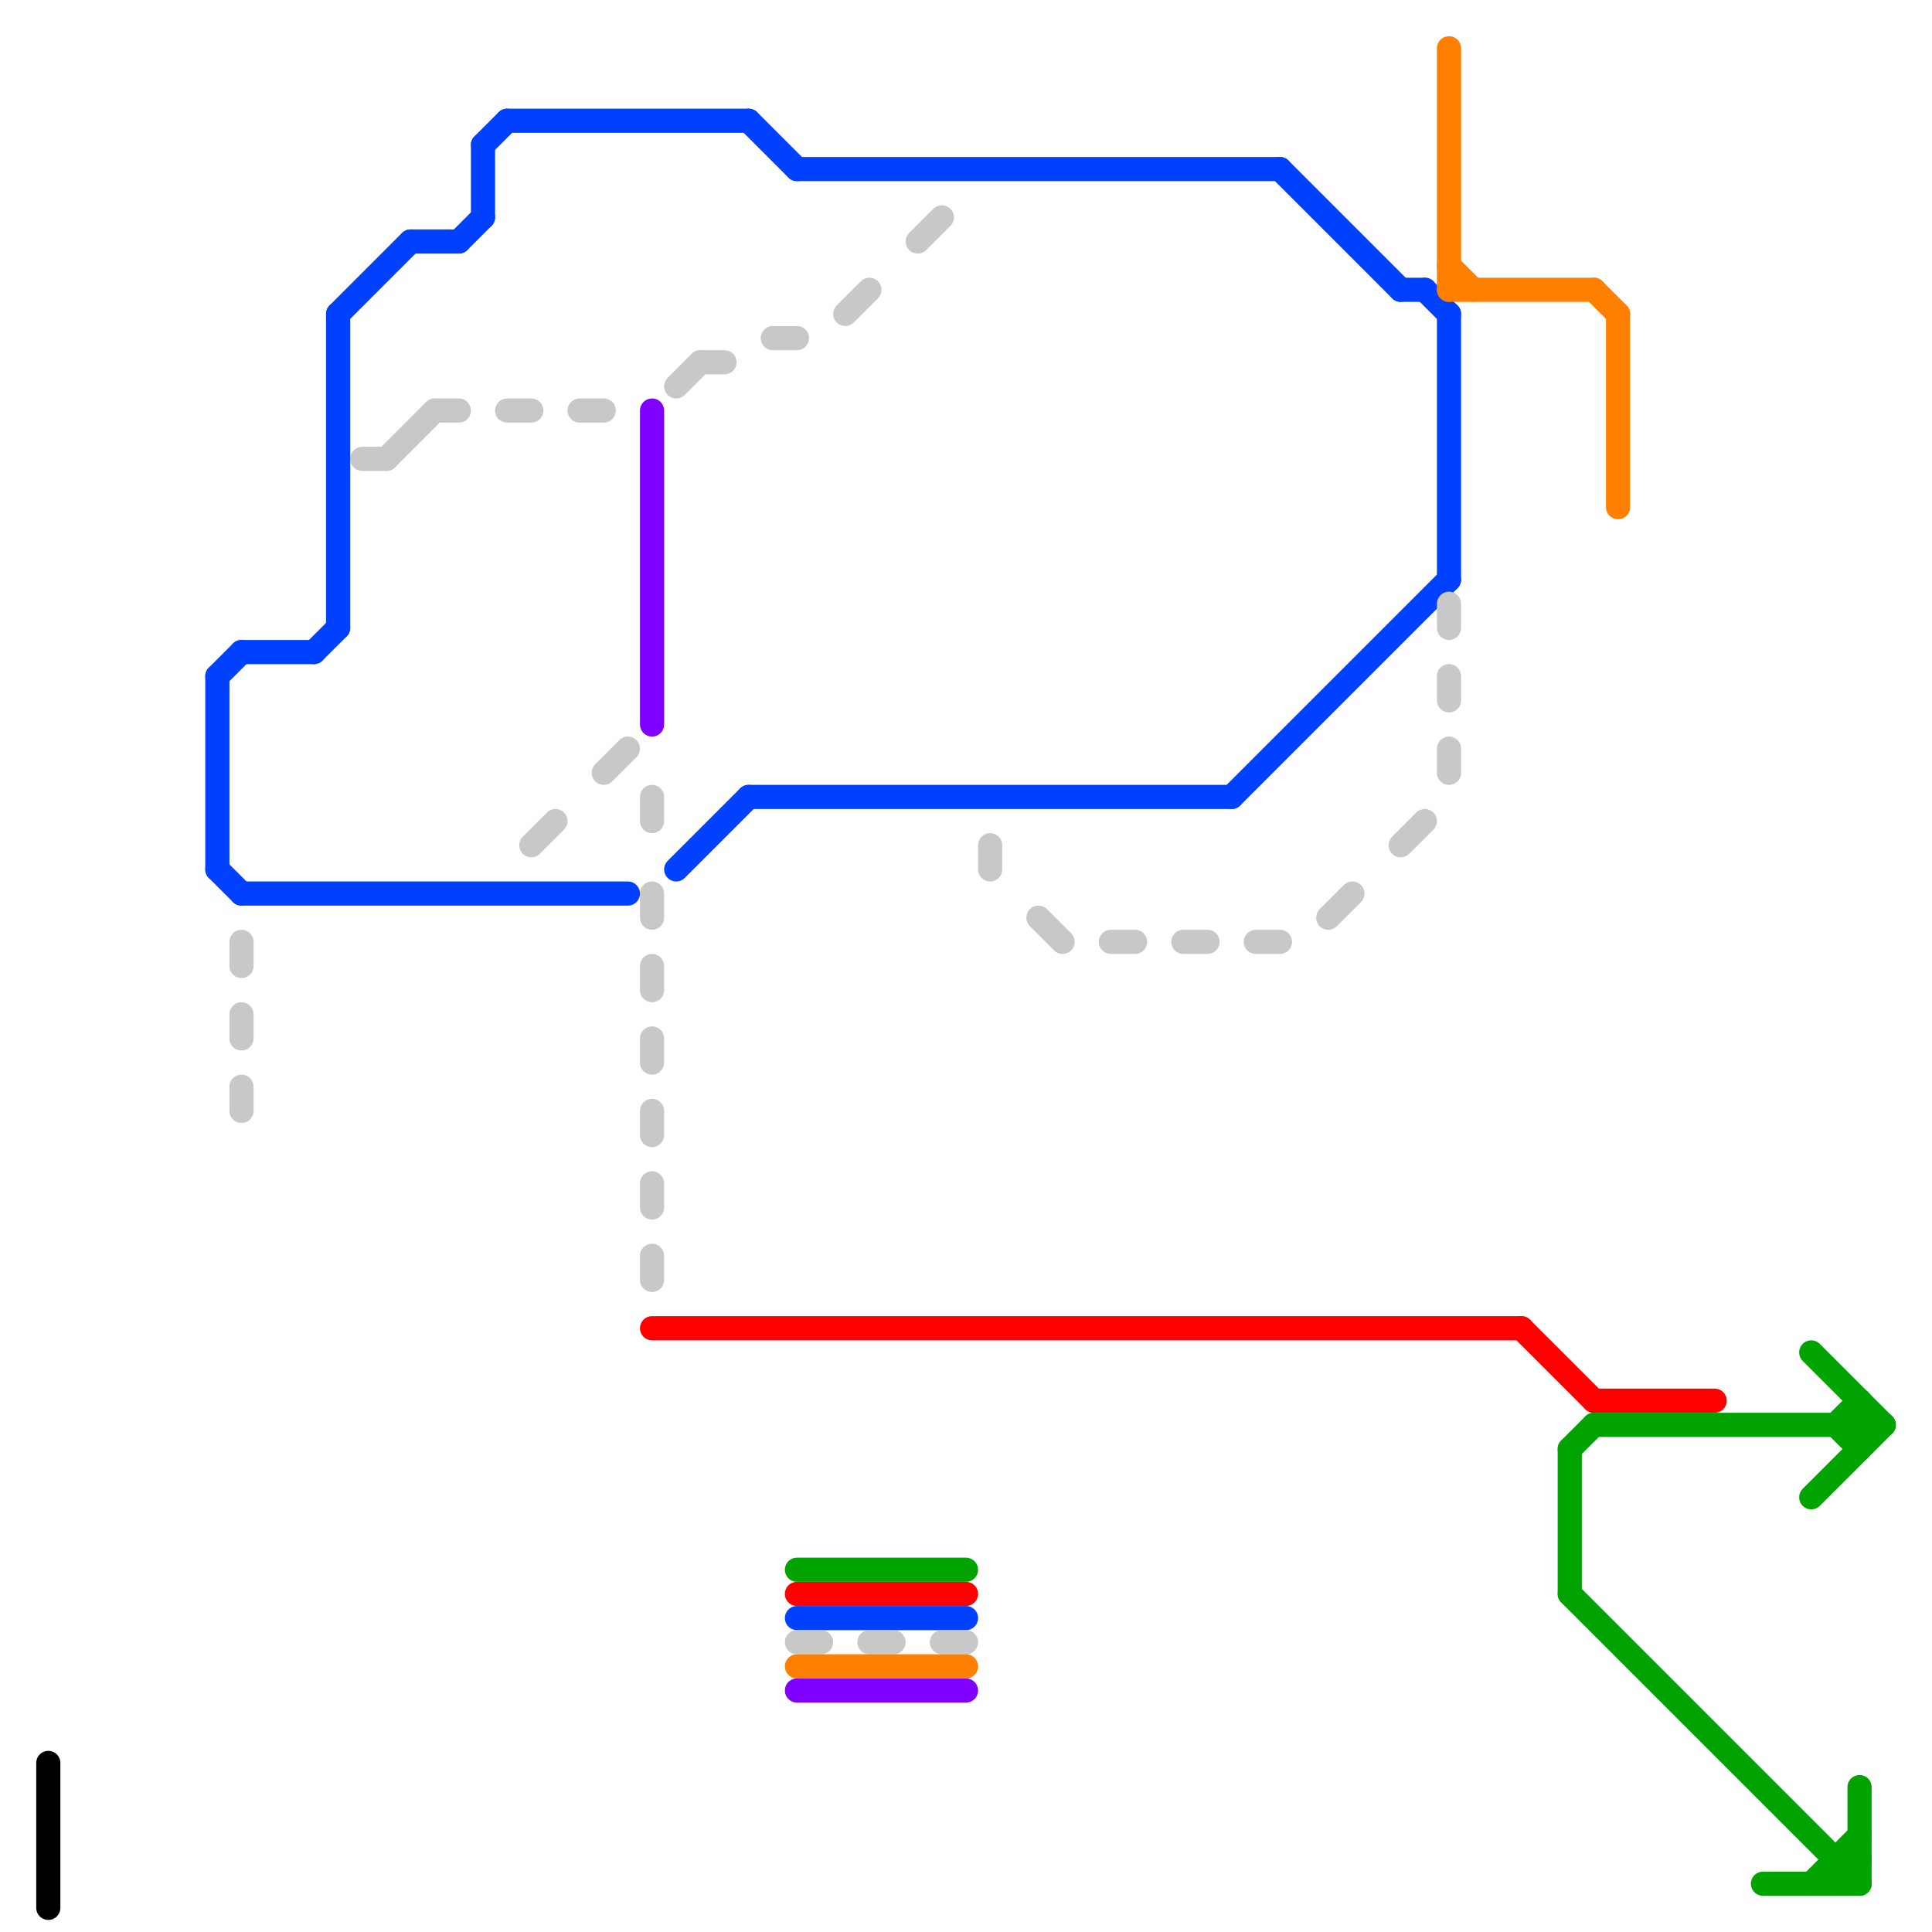 
<svg version="1.1" xmlns="http://www.w3.org/2000/svg" viewBox="0 0 80 80">
<style>text { font: 1px Helvetica; font-weight: 600; white-space: pre; dominant-baseline: central; } line { stroke-width: 1; fill: none; stroke-linecap: round; stroke-linejoin: round; } .c0 { stroke: #0040ff } .c1 { stroke: #c8c8c8 } .c2 { stroke: #000000 } .c3 { stroke: #7f00ff } .c4 { stroke: #ff0000 } .c5 { stroke: #00a300 } .c6 { stroke: #ff7f00 }</style><defs><g id="wm-xf"><circle r="1.2" fill="#000"/><circle r="0.9" fill="#fff"/><circle r="0.6" fill="#000"/><circle r="0.3" fill="#fff"/></g><g id="wm"><circle r="0.6" fill="#000"/><circle r="0.3" fill="#fff"/></g></defs><line class="c0" x1="60" y1="13" x2="60" y2="24"/><line class="c0" x1="51" y1="33" x2="60" y2="24"/><line class="c0" x1="9" y1="28" x2="9" y2="36"/><line class="c0" x1="13" y1="27" x2="14" y2="26"/><line class="c0" x1="14" y1="13" x2="14" y2="26"/><line class="c0" x1="58" y1="12" x2="59" y2="12"/><line class="c0" x1="31" y1="5" x2="33" y2="7"/><line class="c0" x1="59" y1="12" x2="60" y2="13"/><line class="c0" x1="19" y1="10" x2="20" y2="9"/><line class="c0" x1="28" y1="36" x2="31" y2="33"/><line class="c0" x1="9" y1="28" x2="10" y2="27"/><line class="c0" x1="31" y1="33" x2="51" y2="33"/><line class="c0" x1="9" y1="36" x2="10" y2="37"/><line class="c0" x1="20" y1="6" x2="21" y2="5"/><line class="c0" x1="17" y1="10" x2="19" y2="10"/><line class="c0" x1="10" y1="37" x2="26" y2="37"/><line class="c0" x1="20" y1="6" x2="20" y2="9"/><line class="c0" x1="14" y1="13" x2="17" y2="10"/><line class="c0" x1="21" y1="5" x2="31" y2="5"/><line class="c0" x1="33" y1="7" x2="53" y2="7"/><line class="c0" x1="53" y1="7" x2="58" y2="12"/><line class="c0" x1="33" y1="67" x2="40" y2="67"/><line class="c0" x1="10" y1="27" x2="13" y2="27"/><line class="c1" x1="32" y1="14" x2="33" y2="14"/><line class="c1" x1="16" y1="19" x2="18" y2="17"/><line class="c1" x1="24" y1="17" x2="25" y2="17"/><line class="c1" x1="21" y1="17" x2="22" y2="17"/><line class="c1" x1="58" y1="35" x2="59" y2="34"/><line class="c1" x1="52" y1="39" x2="53" y2="39"/><line class="c1" x1="18" y1="17" x2="19" y2="17"/><line class="c1" x1="10" y1="45" x2="10" y2="46"/><line class="c1" x1="46" y1="39" x2="47" y2="39"/><line class="c1" x1="27" y1="46" x2="27" y2="47"/><line class="c1" x1="55" y1="38" x2="56" y2="37"/><line class="c1" x1="43" y1="38" x2="44" y2="39"/><line class="c1" x1="60" y1="28" x2="60" y2="29"/><line class="c1" x1="49" y1="39" x2="50" y2="39"/><line class="c1" x1="29" y1="15" x2="30" y2="15"/><line class="c1" x1="39" y1="68" x2="40" y2="68"/><line class="c1" x1="38" y1="10" x2="39" y2="9"/><line class="c1" x1="33" y1="68" x2="34" y2="68"/><line class="c1" x1="10" y1="42" x2="10" y2="43"/><line class="c1" x1="27" y1="33" x2="27" y2="34"/><line class="c1" x1="41" y1="35" x2="41" y2="36"/><line class="c1" x1="15" y1="19" x2="16" y2="19"/><line class="c1" x1="60" y1="25" x2="60" y2="26"/><line class="c1" x1="35" y1="13" x2="36" y2="12"/><line class="c1" x1="27" y1="40" x2="27" y2="41"/><line class="c1" x1="10" y1="39" x2="10" y2="40"/><line class="c1" x1="25" y1="32" x2="26" y2="31"/><line class="c1" x1="27" y1="52" x2="27" y2="53"/><line class="c1" x1="22" y1="35" x2="23" y2="34"/><line class="c1" x1="60" y1="31" x2="60" y2="32"/><line class="c1" x1="28" y1="16" x2="29" y2="15"/><line class="c1" x1="27" y1="37" x2="27" y2="38"/><line class="c1" x1="27" y1="43" x2="27" y2="44"/><line class="c1" x1="27" y1="49" x2="27" y2="50"/><line class="c1" x1="36" y1="68" x2="37" y2="68"/><line class="c2" x1="2" y1="73" x2="2" y2="79"/><line class="c3" x1="33" y1="70" x2="40" y2="70"/><line class="c3" x1="27" y1="17" x2="27" y2="30"/><line class="c4" x1="33" y1="66" x2="40" y2="66"/><line class="c4" x1="27" y1="55" x2="63" y2="55"/><line class="c4" x1="66" y1="58" x2="71" y2="58"/><line class="c4" x1="63" y1="55" x2="66" y2="58"/><line class="c5" x1="76" y1="78" x2="77" y2="77"/><line class="c5" x1="77" y1="58" x2="77" y2="60"/><line class="c5" x1="66" y1="59" x2="78" y2="59"/><line class="c5" x1="76" y1="77" x2="77" y2="77"/><line class="c5" x1="76" y1="59" x2="77" y2="58"/><line class="c5" x1="75" y1="56" x2="78" y2="59"/><line class="c5" x1="76" y1="59" x2="77" y2="60"/><line class="c5" x1="75" y1="78" x2="77" y2="76"/><line class="c5" x1="65" y1="60" x2="65" y2="66"/><line class="c5" x1="33" y1="65" x2="40" y2="65"/><line class="c5" x1="76" y1="77" x2="76" y2="78"/><line class="c5" x1="73" y1="78" x2="77" y2="78"/><line class="c5" x1="77" y1="74" x2="77" y2="78"/><line class="c5" x1="65" y1="66" x2="77" y2="78"/><line class="c5" x1="65" y1="60" x2="66" y2="59"/><line class="c5" x1="75" y1="62" x2="78" y2="59"/><line class="c6" x1="60" y1="11" x2="61" y2="12"/><line class="c6" x1="33" y1="69" x2="40" y2="69"/><line class="c6" x1="67" y1="13" x2="67" y2="21"/><line class="c6" x1="60" y1="12" x2="66" y2="12"/><line class="c6" x1="66" y1="12" x2="67" y2="13"/><line class="c6" x1="60" y1="2" x2="60" y2="12"/>
</svg>

